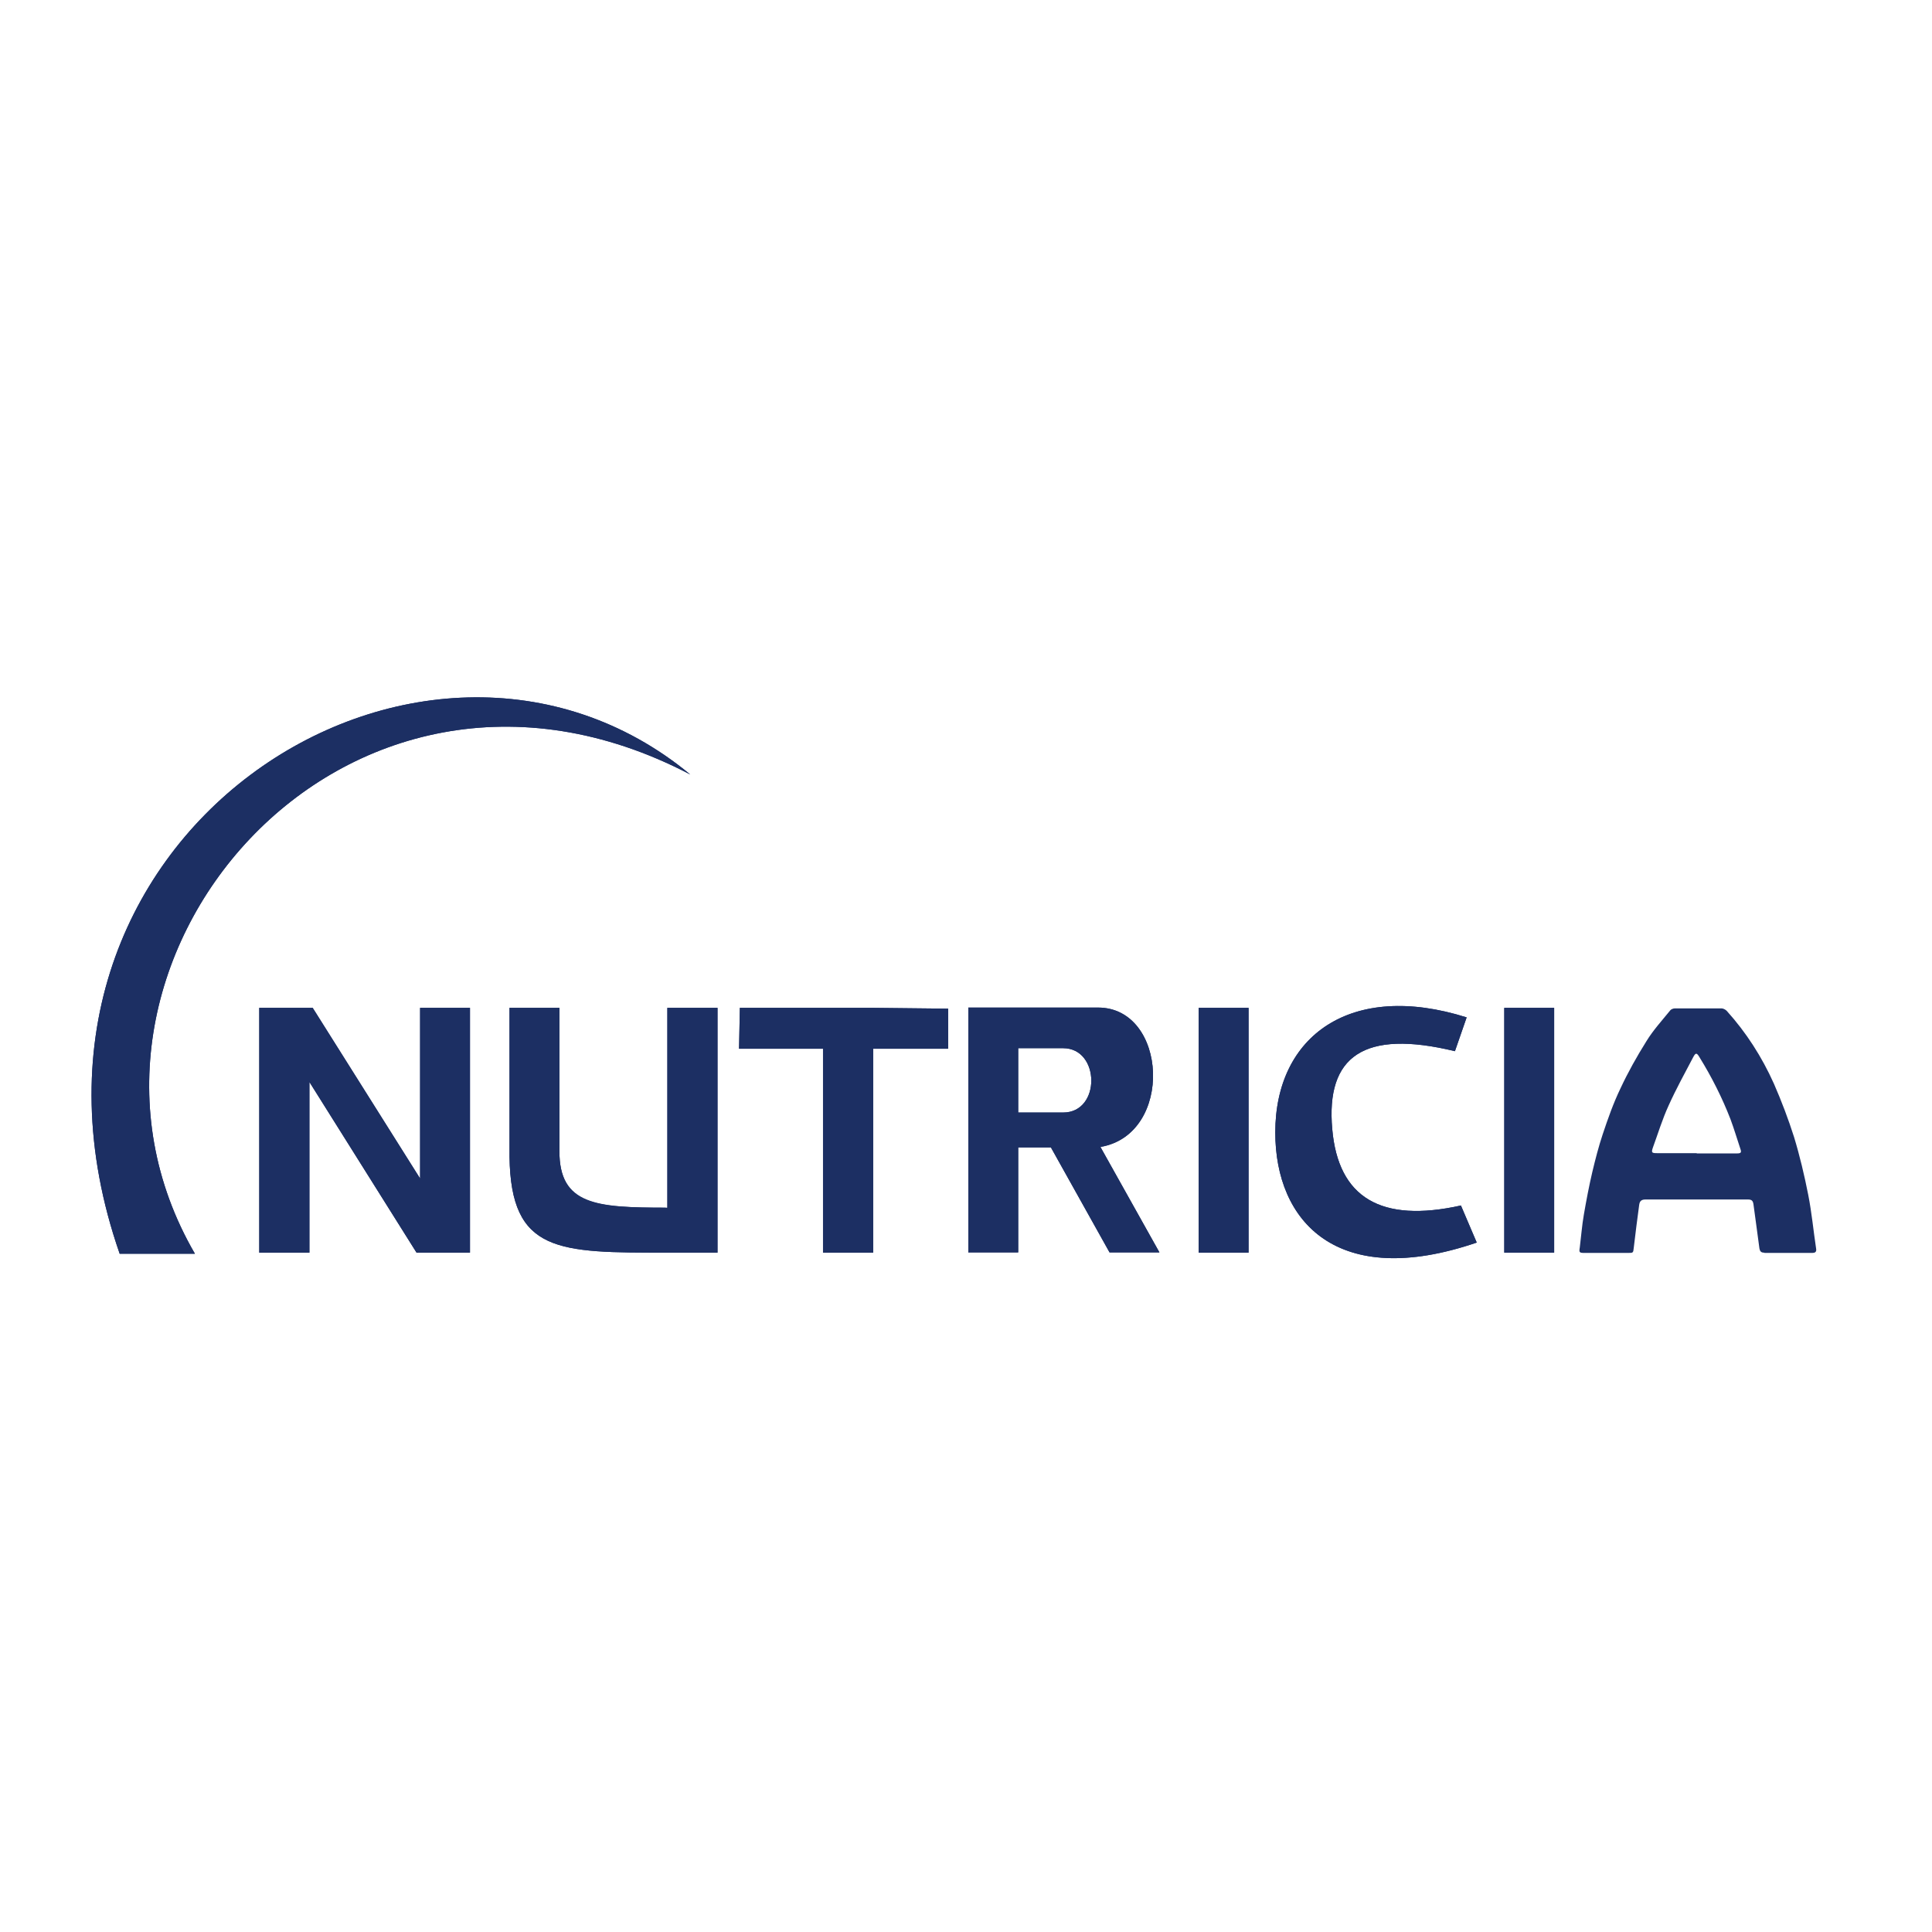 <svg xmlns="http://www.w3.org/2000/svg" id="Layer_1" data-name="Layer 1" viewBox="0 0 70.87 70.87"><defs><style>      .cls-1 {        fill: #1c2f63;      }    </style></defs><g><path class="cls-1" d="M7.15,45.99h-2.76C-.92,30.72,15.5,20.29,25.32,28.41c-12.76-6.67-24.26,7.1-18.17,17.58Z"></path><path class="cls-1" d="M7.15,45.99h-2.76C-.92,30.72,15.5,20.29,25.32,28.41c-12.76-6.67-24.26,7.1-18.17,17.58Z"></path><rect class="cls-1" x="43.97" y="36.97" width="1.83" height="8.98"></rect><rect class="cls-1" x="43.97" y="36.97" width="1.83" height="8.98"></rect><rect class="cls-1" x="55.18" y="36.97" width="1.83" height="8.98"></rect><rect class="cls-1" x="55.18" y="36.97" width="1.83" height="8.98"></rect><polygon class="cls-1" points="15.41 36.97 17.24 36.97 17.24 45.95 17.11 45.95 15.41 45.95 15.28 45.95 11.35 39.69 11.35 45.95 9.51 45.95 9.51 36.97 9.63 36.97 11.35 36.97 11.47 36.97 15.41 43.23 15.41 36.97"></polygon><polygon class="cls-1" points="15.41 36.97 17.24 36.97 17.24 45.95 17.11 45.95 15.41 45.95 15.28 45.95 11.35 39.69 11.35 45.95 9.51 45.95 9.51 36.97 9.63 36.97 11.35 36.97 11.47 36.97 15.41 43.23 15.41 36.97"></polygon><polygon class="cls-1" points="32.03 36.97 34.78 37 34.78 38.47 32.03 38.47 32.03 45.95 30.19 45.95 30.19 38.47 27.11 38.47 27.14 36.97 32.03 36.97"></polygon><polygon class="cls-1" points="32.03 36.97 34.78 37 34.78 38.47 32.03 38.47 32.03 45.95 30.19 45.95 30.19 38.47 27.11 38.47 27.14 36.97 32.03 36.97"></polygon><path class="cls-1" d="M24.49,36.97h1.83v8.98h-1.83c-4.01,0-5.75.02-5.8-3.52v-5.46h1.83v5.25c0,1.98,1.29,2.08,3.9,2.08l.06.37v-7.7Z"></path><path class="cls-1" d="M24.49,36.97h1.83v8.98h-1.83c-4.01,0-5.75.02-5.8-3.52v-5.46h1.83v5.25c0,1.98,1.35,2.08,3.96,2.08v-7.33Z"></path><path class="cls-1" d="M53.8,37.32l-.43,1.24c-3.34-.81-4.74.18-4.5,2.86.22,2.52,1.79,3.45,4.72,2.8l.58,1.36c-5.12,1.75-7.39-.77-7.39-4.04,0-3.55,2.78-5.56,7.02-4.22Z"></path><path class="cls-1" d="M53.8,37.32l-.43,1.24c-3.34-.81-4.74.18-4.5,2.86.22,2.52,1.79,3.45,4.72,2.8l.58,1.36c-5.12,1.75-7.39-.77-7.39-4.04,0-3.55,2.78-5.56,7.02-4.22Z"></path><path class="cls-1" d="M40.37,42.08l2.16,3.86h-1.83l-2.15-3.85h-1.2v3.85h-1.83v-8.98h1.83c1.19,0,2.93,0,2.93,0,2.55,0,2.79,4.64.1,5.11ZM37.35,38.45v2.36h1.65c1.39,0,1.36-2.36,0-2.36h-1.65Z"></path><path class="cls-1" d="M40.37,42.08l2.16,3.86h-1.83l-2.15-3.85h-1.2v3.85h-1.83v-8.98h1.83c1.19,0,2.93,0,2.93,0,2.55,0,2.79,4.64.1,5.11ZM37.35,38.45v2.36h1.65c1.39,0,1.36-2.36,0-2.36h-1.65Z"></path></g><path class="cls-1" d="M64.71,45.95c-.11,0-.15-.05-.17-.15-.07-.55-.15-1.09-.22-1.63-.02-.12-.06-.17-.2-.17-1.25,0-2.51,0-3.76,0-.14,0-.21.05-.23.19-.07.53-.14,1.05-.2,1.58-.02.19-.02.19-.21.19,0,0-1.21,0-1.6,0-.19,0-.2-.02-.17-.2.05-.4.08-.81.15-1.21.09-.52.19-1.05.31-1.56.11-.46.23-.93.38-1.38.19-.57.39-1.14.65-1.68.28-.6.6-1.17.95-1.73.25-.41.58-.77.88-1.14.03-.04.11-.07.17-.07.57,0,1.14,0,1.71,0,.06,0,.14.04.19.09.72.8,1.29,1.69,1.73,2.67.28.64.53,1.3.74,1.96.21.69.38,1.41.52,2.12.13.66.19,1.32.29,1.98.02.12-.05.15-.14.15h-1.75ZM62.24,42.31c.49,0,.98,0,1.47,0,.15,0,.18-.03.13-.17-.12-.36-.23-.73-.36-1.08-.31-.8-.69-1.55-1.14-2.28-.1-.17-.14-.17-.23,0-.31.59-.63,1.17-.9,1.77-.23.5-.39,1.03-.58,1.55-.06.18-.04.2.15.2.49,0,.97,0,1.46,0Z"></path></svg>